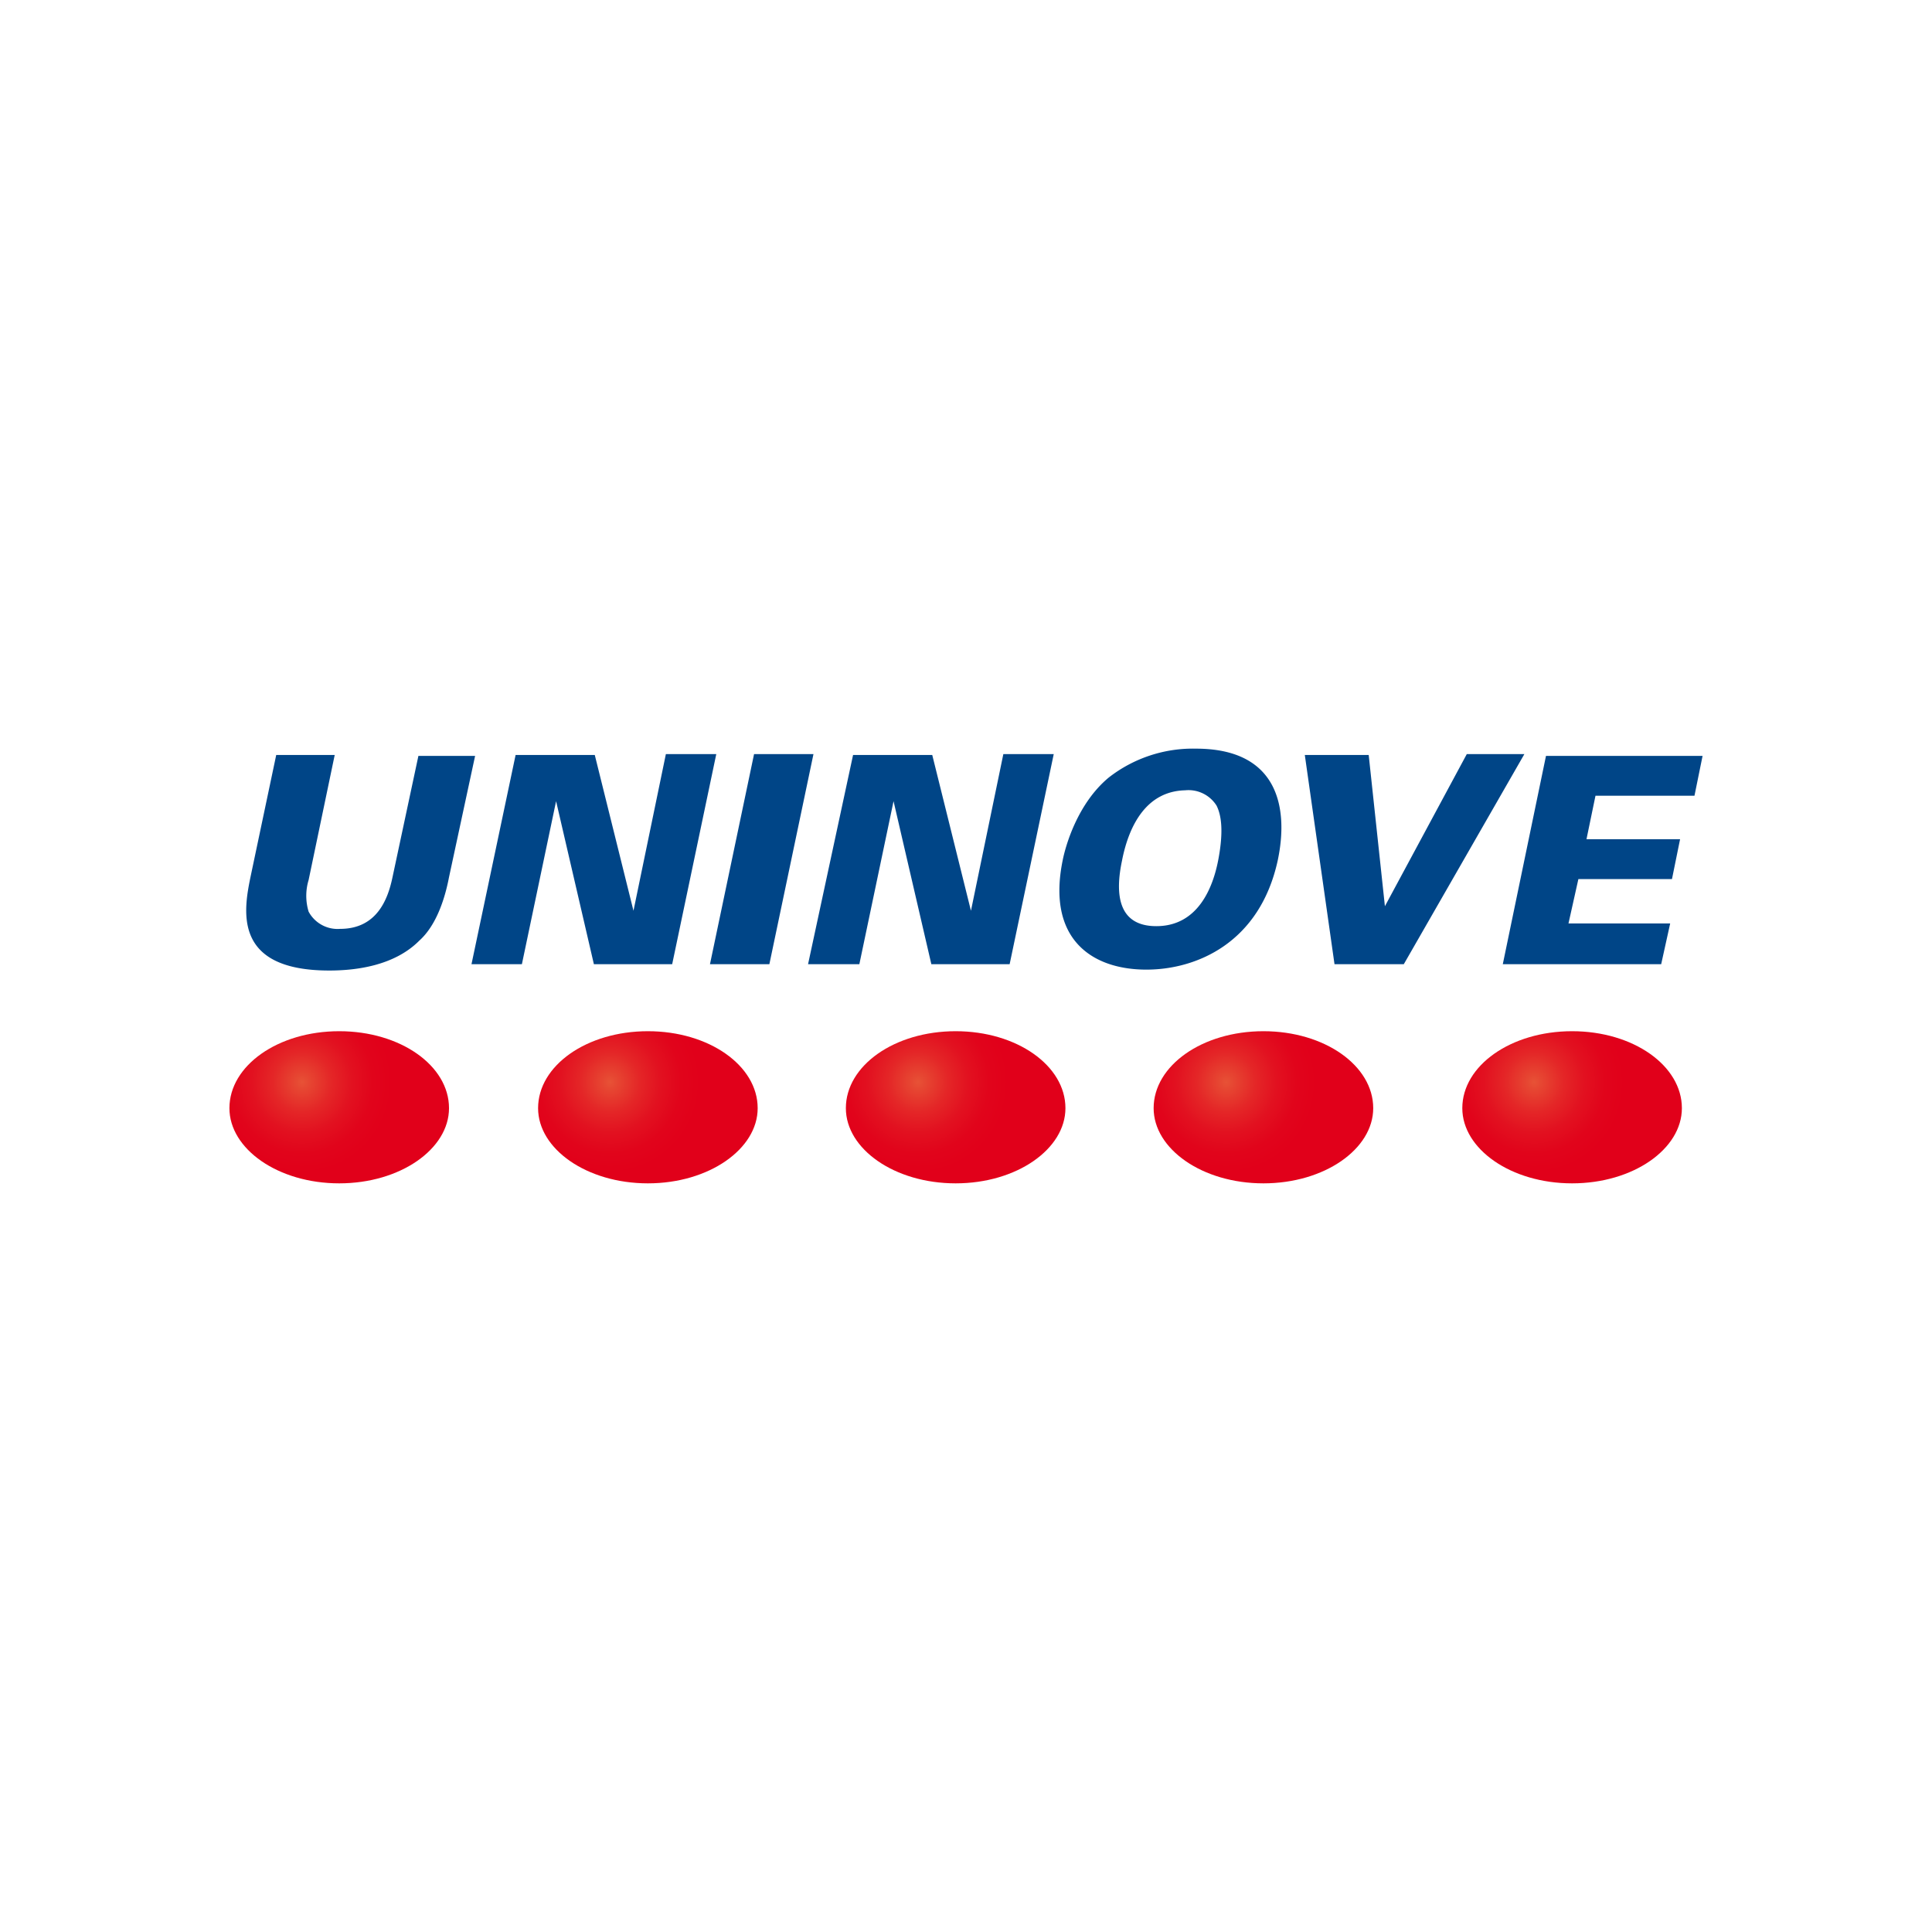<svg xmlns="http://www.w3.org/2000/svg" width="160" height="160" fill="none"><path fill="#fff" d="M0 0h160v160H0z"/><path fill="#004587" fill-rule="evenodd" d="M22.875 62.525h4.844l-2.16 10.35c-.26.856-.26 1.77 0 2.625.25.466.631.848 1.094 1.1.463.254.988.366 1.514.325 3.055 0 3.95-2.475 4.322-4.2L34.65 62.6h4.696l-2.162 10.05c-.372 1.95-1.118 4.05-2.46 5.25-2.086 2.1-5.29 2.475-7.452 2.475-8.123 0-7.08-5.1-6.484-7.95l2.087-9.9ZM39.047 79.85h4.174l2.832-13.5 3.13 13.5h6.484l3.652-17.4h-4.174l-2.683 12.975-3.205-12.9H42.7L39.047 79.85Zm19.75 0h4.919l3.652-17.4h-4.92l-3.651 17.4Zm8.123 0h4.248L74 66.35l3.13 13.5h6.484l3.652-17.4h-4.173L80.41 75.425l-3.205-12.9h-6.558L66.92 79.85Zm21.091-8.625c.224-1.125 1.193-4.65 3.801-6.825a11.326 11.326 0 0 1 7.23-2.4c6.856 0 7.676 4.95 6.781 9.225-1.49 6.9-6.782 9.075-10.88 9.075-4.547 0-8.273-2.55-6.932-9.075Zm4.92 0C92.333 74 92.557 76.7 95.761 76.7c3.428 0 4.695-3.15 5.142-5.55.448-2.4.224-3.675-.149-4.425a2.743 2.743 0 0 0-2.608-1.275c-3.13.075-4.62 2.775-5.217 5.775Zm17.587 8.625h5.739l9.986-17.4h-4.769l-6.782 12.6-1.342-12.525h-5.291l2.459 17.325Zm13.937 0h13.117l.745-3.375h-8.422l.82-3.675h7.751l.671-3.3h-7.751l.745-3.6h8.198l.671-3.3h-12.968l-3.577 17.25Z" clip-rule="evenodd"/><path fill="url(#a)" fill-rule="evenodd" d="M28.092 85.4c5.068 0 9.093 2.85 9.093 6.375 0 3.375-4.025 6.225-9.093 6.225S19 95.15 19 91.775c0-3.525 4.024-6.375 9.092-6.375Z" clip-rule="evenodd"/><path fill="url(#b)" fill-rule="evenodd" d="M53.655 85.4c5.067 0 9.092 2.85 9.092 6.375 0 3.375-4.025 6.225-9.092 6.225-5.068 0-9.093-2.85-9.093-6.225 0-3.525 4.025-6.375 9.093-6.375Z" clip-rule="evenodd"/><path fill="url(#c)" fill-rule="evenodd" d="M79.143 85.4c5.068 0 9.092 2.85 9.092 6.375 0 3.375-4.024 6.225-9.092 6.225-5.068 0-9.092-2.85-9.092-6.225 0-3.525 4.024-6.375 9.092-6.375Z" clip-rule="evenodd"/><path fill="url(#d)" fill-rule="evenodd" d="M104.631 85.4c5.068 0 9.093 2.85 9.093 6.375 0 3.375-4.025 6.225-9.093 6.225-5.067 0-9.092-2.85-9.092-6.225 0-3.525 4.025-6.375 9.092-6.375Z" clip-rule="evenodd"/><path fill="url(#e)" fill-rule="evenodd" d="M130.194 85.4c5.068 0 9.092 2.85 9.092 6.375 0 3.375-4.024 6.225-9.092 6.225-5.068 0-9.092-2.85-9.092-6.225 0-3.525 4.024-6.375 9.092-6.375Z" clip-rule="evenodd"/><defs><radialGradient id="a" cx="0" cy="0" r="1" gradientTransform="matrix(7.468 0 0 7.515 25.007 89.623)" gradientUnits="userSpaceOnUse"><stop stop-color="#E75236"/><stop offset=".1" stop-color="#E64431"/><stop offset=".33" stop-color="#E42627"/><stop offset=".56" stop-color="#E21120"/><stop offset=".79" stop-color="#E1041B"/><stop offset="1" stop-color="#E1001A"/></radialGradient><radialGradient id="b" cx="0" cy="0" r="1" gradientTransform="matrix(7.468 0 0 7.515 50.517 89.623)" gradientUnits="userSpaceOnUse"><stop stop-color="#E75236"/><stop offset=".1" stop-color="#E64431"/><stop offset=".33" stop-color="#E42627"/><stop offset=".56" stop-color="#E21120"/><stop offset=".79" stop-color="#E1041B"/><stop offset="1" stop-color="#E1001A"/></radialGradient><radialGradient id="c" cx="0" cy="0" r="1" gradientTransform="matrix(7.468 0 0 7.515 76.028 89.623)" gradientUnits="userSpaceOnUse"><stop stop-color="#E75236"/><stop offset=".1" stop-color="#E64431"/><stop offset=".33" stop-color="#E42627"/><stop offset=".56" stop-color="#E21120"/><stop offset=".79" stop-color="#E1041B"/><stop offset="1" stop-color="#E1001A"/></radialGradient><radialGradient id="d" cx="0" cy="0" r="1" gradientTransform="matrix(7.468 0 0 7.515 101.538 89.623)" gradientUnits="userSpaceOnUse"><stop stop-color="#E75236"/><stop offset=".1" stop-color="#E64431"/><stop offset=".33" stop-color="#E42627"/><stop offset=".56" stop-color="#E21120"/><stop offset=".79" stop-color="#E1041B"/><stop offset="1" stop-color="#E1001A"/></radialGradient><radialGradient id="e" cx="0" cy="0" r="1" gradientTransform="matrix(7.468 0 0 7.515 127.049 89.623)" gradientUnits="userSpaceOnUse"><stop stop-color="#E75236"/><stop offset=".1" stop-color="#E64431"/><stop offset=".33" stop-color="#E42627"/><stop offset=".56" stop-color="#E21120"/><stop offset=".79" stop-color="#E1041B"/><stop offset="1" stop-color="#E1001A"/></radialGradient></defs></svg>